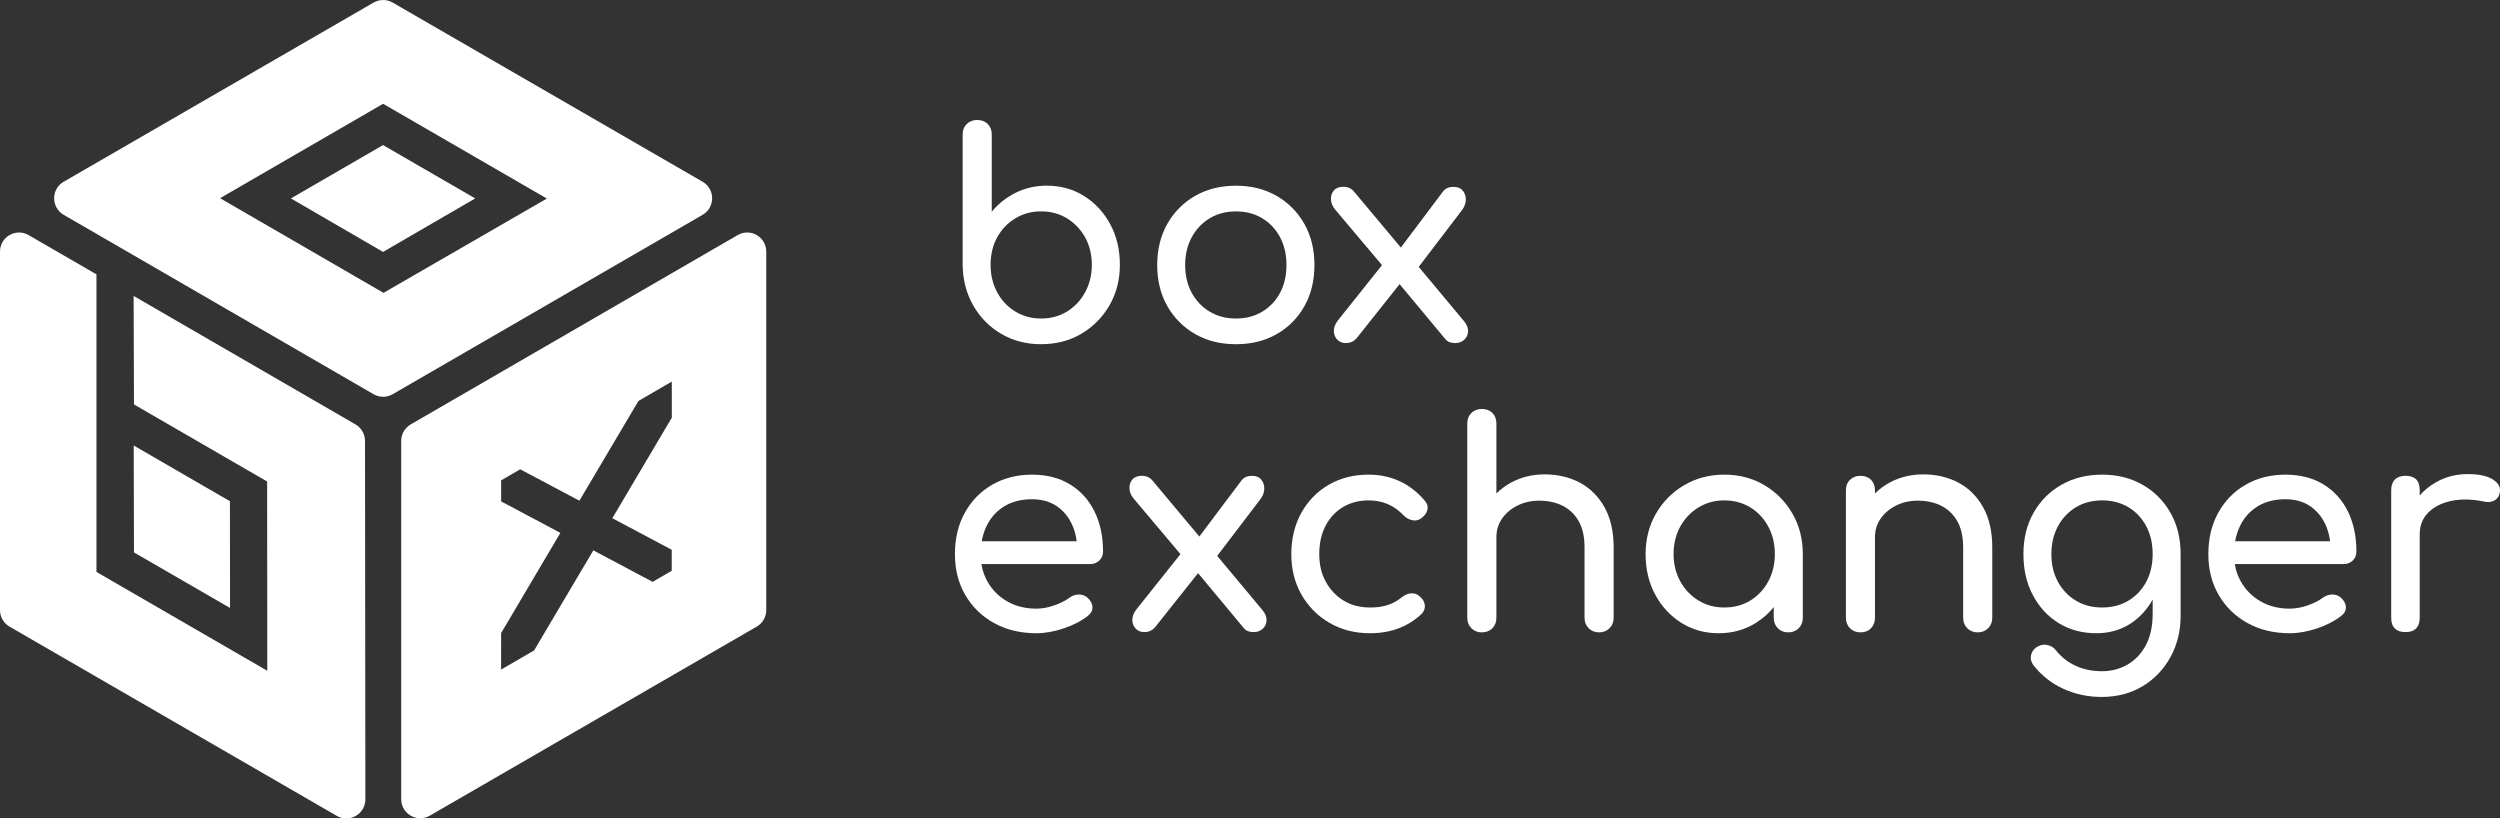 <svg fill="white" height="238" role="img" viewBox="0 0 727 238" width="727" xmlns="http://www.w3.org/2000/svg"><rect x="0" y="0" width="727" height="238" fill="#333333" stroke="none"/><path d="M302.751 100.098C298.438 100.098 294.563 99.085 291.136 97.07C287.709 95.055 284.995 92.291 283.005 88.802C281.016 85.313 279.992 81.387 279.935 77.011V39.127C279.935 37.849 280.337 36.824 281.142 36.053C281.947 35.281 282.948 34.89 284.167 34.89C285.386 34.89 286.467 35.281 287.237 36.053C288.008 36.824 288.399 37.849 288.399 39.127V61.558C290.331 59.232 292.677 57.39 295.414 56.031C298.151 54.672 301.152 53.993 304.418 53.993C308.455 53.993 312.077 55.006 315.286 57.021C318.494 59.048 321.025 61.789 322.876 65.243C324.728 68.709 325.659 72.624 325.659 77C325.659 81.375 324.647 85.302 322.635 88.791C320.61 92.28 317.885 95.043 314.458 97.058C311.031 99.085 307.132 100.087 302.762 100.087L302.751 100.098ZM302.751 92.625C305.568 92.625 308.087 91.946 310.295 90.587C312.503 89.228 314.262 87.363 315.562 84.979C316.861 82.596 317.505 79.936 317.505 77.011C317.505 74.086 316.85 71.357 315.562 69.031C314.262 66.705 312.503 64.863 310.295 63.504C308.087 62.145 305.568 61.466 302.751 61.466C299.933 61.466 297.484 62.145 295.241 63.504C292.999 64.863 291.251 66.705 289.974 69.031C288.698 71.357 288.065 74.017 288.065 77.011C288.065 80.005 288.698 82.607 289.974 84.979C291.251 87.363 292.999 89.228 295.241 90.587C297.484 91.946 299.979 92.625 302.751 92.625Z"></path><path d="M359.423 100.098C354.95 100.098 350.982 99.12 347.555 97.151C344.128 95.182 341.426 92.464 339.459 89.01C337.493 85.555 336.515 81.583 336.515 77.092C336.515 72.601 337.493 68.548 339.459 65.093C341.426 61.627 344.117 58.921 347.555 56.952C350.982 54.983 354.938 54.005 359.423 54.005C363.908 54.005 367.772 54.995 371.211 56.952C374.638 58.921 377.34 61.639 379.295 65.093C381.262 68.559 382.239 72.555 382.239 77.092C382.239 81.629 381.273 85.555 379.33 89.01C377.398 92.476 374.707 95.182 371.28 97.151C367.853 99.12 363.897 100.098 359.412 100.098H359.423ZM359.423 92.625C362.298 92.625 364.84 91.957 367.059 90.633C369.267 89.309 371.004 87.478 372.246 85.152C373.488 82.826 374.109 80.143 374.109 77.092C374.109 74.04 373.488 71.346 372.246 68.997C371.004 66.648 369.267 64.805 367.059 63.47C364.84 62.145 362.298 61.478 359.423 61.478C356.548 61.478 354.007 62.145 351.787 63.47C349.579 64.794 347.831 66.636 346.555 68.997C345.278 71.357 344.646 74.052 344.646 77.092C344.646 80.132 345.278 82.826 346.555 85.152C347.831 87.478 349.568 89.309 351.787 90.633C353.995 91.957 356.548 92.625 359.423 92.625Z"></path><path d="M423.145 99.764C422.593 99.764 422.064 99.684 421.57 99.511C421.075 99.338 420.604 98.981 420.155 98.429L405.63 80.984L402.64 77.99L388.208 60.879C387.483 59.992 387.104 59.036 387.046 58.012C386.989 56.987 387.265 56.112 387.874 55.398C388.484 54.684 389.392 54.315 390.611 54.315C391.934 54.315 392.992 54.788 393.762 55.732L407.953 72.682L410.116 74.674L425.71 93.362C426.538 94.364 426.94 95.343 426.917 96.31C426.883 97.277 426.526 98.095 425.836 98.763C425.146 99.43 424.249 99.764 423.145 99.764ZM391.451 99.764C390.347 99.764 389.473 99.419 388.84 98.728C388.208 98.037 387.886 97.197 387.886 96.195C387.886 95.193 388.277 94.203 389.047 93.201L403.158 75.503L407.643 81.813L394.452 98.429C393.624 99.315 392.624 99.753 391.462 99.753L391.451 99.764ZM411.944 78.416L406.217 73.522L419.58 55.743C420.029 55.191 420.489 54.822 420.995 54.626C421.489 54.431 422.041 54.339 422.651 54.339C423.87 54.339 424.778 54.707 425.388 55.455C425.997 56.204 426.285 57.102 426.262 58.15C426.227 59.198 425.836 60.223 425.054 61.224L411.944 78.416Z"></path><path d="M319.679 163.004C320.392 162.313 320.76 161.438 320.76 160.379C320.76 156.003 319.943 152.145 318.31 148.795C316.677 145.444 314.308 142.807 311.215 140.895C308.11 138.984 304.407 138.028 300.094 138.028C295.782 138.028 291.849 139.019 288.479 140.988C285.11 142.945 282.465 145.663 280.556 149.129C278.647 152.583 277.692 156.59 277.692 161.127C277.692 165.664 278.704 169.59 280.717 173.045C282.741 176.511 285.535 179.228 289.1 181.197C292.665 183.155 296.748 184.145 301.336 184.145C303.878 184.145 306.557 183.673 309.34 182.729C312.135 181.785 314.481 180.576 316.355 179.079C317.298 178.353 317.735 177.501 317.689 176.499C317.632 175.498 317.126 174.588 316.194 173.759C315.47 173.148 314.63 172.861 313.664 172.884C312.687 172.918 311.79 173.229 310.962 173.839C309.858 174.668 308.409 175.405 306.603 176.039C304.809 176.684 303.05 176.994 301.336 176.994C298.185 176.994 295.391 176.304 292.964 174.922C290.526 173.54 288.617 171.652 287.237 169.268C286.317 167.679 285.696 165.94 285.397 164.04H316.942C318.046 164.04 318.954 163.695 319.679 163.004ZM285.478 157.396C285.765 155.807 286.237 154.333 286.904 152.951C288.065 150.533 289.767 148.645 292.01 147.252C294.241 145.87 296.943 145.179 300.094 145.179C302.866 145.179 305.212 145.812 307.144 147.09C309.087 148.369 310.582 150.096 311.629 152.284C312.376 153.838 312.871 155.542 313.101 157.396H285.478Z"></path><path d="M368.313 180.357C368.29 181.336 367.933 182.153 367.243 182.809C366.542 183.477 365.645 183.811 364.541 183.811C363.989 183.811 363.46 183.731 362.965 183.558C362.471 183.397 361.999 183.04 361.551 182.475L348.395 166.666L335.837 182.475C334.997 183.362 334.008 183.811 332.847 183.811C331.685 183.811 330.869 183.466 330.236 182.775C329.592 182.084 329.282 181.232 329.282 180.242C329.282 179.251 329.661 178.238 330.443 177.248L343.277 161.139L329.615 144.926C328.891 144.051 328.5 143.095 328.454 142.058C328.396 141.045 328.672 140.17 329.282 139.445C329.891 138.731 330.8 138.362 332.019 138.362C333.341 138.362 334.388 138.834 335.17 139.779L348.763 156.026L360.976 139.779C361.413 139.226 361.884 138.857 362.379 138.662C362.885 138.466 363.437 138.362 364.046 138.362C365.254 138.362 366.174 138.742 366.783 139.491C367.393 140.239 367.68 141.137 367.657 142.185C367.623 143.244 367.22 144.269 366.45 145.26L353.961 161.657L367.117 177.409C367.945 178.411 368.347 179.39 368.313 180.357Z"></path><path d="M385.471 152.905C384.252 155.231 383.642 157.972 383.642 161.127C383.642 164.282 384.263 166.781 385.505 169.107C386.759 171.433 388.484 173.275 390.692 174.634C392.9 175.993 395.476 176.661 398.408 176.661C400.352 176.661 402.043 176.43 403.515 175.958C404.975 175.486 406.321 174.749 407.54 173.759C408.425 173.045 409.334 172.63 410.277 172.55C411.22 172.469 412.048 172.734 412.761 173.344C413.704 174.116 414.233 174.991 414.336 175.958C414.451 176.925 414.118 177.8 413.347 178.572C409.368 182.291 404.389 184.145 398.408 184.145C393.981 184.145 390.048 183.132 386.586 181.105C383.125 179.09 380.422 176.35 378.456 172.884C376.489 169.429 375.512 165.503 375.512 161.127C375.512 156.751 376.478 152.652 378.41 149.163C380.353 145.674 382.998 142.945 386.379 140.988C389.749 139.019 393.624 138.028 397.994 138.028C401.26 138.028 404.251 138.662 406.953 139.905C409.667 141.149 412.105 143.014 414.256 145.513C415.038 146.4 415.314 147.309 415.084 148.253C414.865 149.198 414.256 150.027 413.267 150.741C412.485 151.293 411.634 151.478 410.691 151.282C409.748 151.086 408.897 150.614 408.115 149.831C405.412 146.952 402.031 145.513 397.994 145.513C395.177 145.513 392.681 146.169 390.531 147.459C388.369 148.76 386.678 150.579 385.471 152.905Z"></path><path d="M469.249 159.216V179.654C469.249 180.875 468.846 181.888 468.041 182.694C467.248 183.489 466.236 183.892 465.017 183.892C463.798 183.892 462.786 183.489 461.992 182.694C461.187 181.888 460.785 180.875 460.785 179.654V159.216C460.785 156.06 460.21 153.481 459.048 151.489C457.887 149.497 456.323 148.012 454.356 147.044C452.39 146.077 450.136 145.593 447.594 145.593C445.271 145.593 443.167 146.066 441.292 147.01C439.406 147.954 437.911 149.209 436.807 150.787C435.703 152.364 435.151 154.184 435.151 156.233V179.654C435.151 180.875 434.76 181.888 433.99 182.694C433.208 183.489 432.184 183.892 430.919 183.892C429.654 183.892 428.688 183.489 427.883 182.694C427.09 181.888 426.687 180.875 426.687 179.654V123.163C426.687 121.884 427.09 120.86 427.883 120.088C428.688 119.317 429.7 118.925 430.919 118.925C432.138 118.925 433.208 119.317 433.99 120.088C434.76 120.86 435.151 121.884 435.151 123.163V143.498C436.382 142.277 437.785 141.229 439.383 140.354C442.304 138.754 445.605 137.948 449.25 137.948C452.896 137.948 456.484 138.765 459.497 140.4C462.51 142.035 464.89 144.43 466.638 147.586C468.375 150.741 469.249 154.621 469.249 159.216Z"></path><path d="M521.229 149.336C519.205 145.847 516.491 143.095 513.053 141.068C509.626 139.042 505.75 138.028 501.438 138.028C497.125 138.028 493.238 139.042 489.788 141.068C486.327 143.095 483.59 145.847 481.566 149.336C479.553 152.825 478.541 156.751 478.541 161.127C478.541 165.503 479.461 169.429 481.324 172.884C483.176 176.35 485.706 179.09 488.914 181.105C492.123 183.132 495.745 184.145 499.782 184.145C503.818 184.145 507.441 183.132 510.649 181.105C512.627 179.862 514.341 178.353 515.801 176.557V179.654C515.801 180.875 516.192 181.888 516.997 182.694C517.802 183.489 518.814 183.892 520.033 183.892C521.252 183.892 522.253 183.489 523.058 182.694C523.851 181.888 524.254 180.875 524.254 179.654V161.127C524.254 156.751 523.253 152.825 521.229 149.336ZM514.214 169.061C512.949 171.421 511.201 173.275 508.993 174.634C506.774 175.993 504.267 176.661 501.438 176.661C498.609 176.661 496.171 175.993 493.928 174.634C491.697 173.275 489.926 171.421 488.627 169.061C487.327 166.712 486.672 164.063 486.672 161.127C486.672 158.191 487.327 155.473 488.627 153.113C489.926 150.764 491.697 148.91 493.928 147.551C496.171 146.192 498.678 145.513 501.438 145.513C504.198 145.513 506.774 146.192 508.993 147.551C511.201 148.91 512.949 150.764 514.214 153.113C515.491 155.473 516.123 158.145 516.123 161.127C516.123 164.109 515.491 166.712 514.214 169.061Z"></path><path d="M579.351 159.216V179.654C579.351 180.875 578.948 181.888 578.143 182.694C577.338 183.489 576.338 183.892 575.119 183.892C573.9 183.892 572.888 183.489 572.083 182.694C571.289 181.888 570.887 180.875 570.887 179.654V159.216C570.887 156.06 570.3 153.481 569.139 151.489C567.977 149.497 566.413 148.012 564.458 147.044C562.491 146.077 560.237 145.593 557.696 145.593C555.373 145.593 553.268 146.066 551.382 147.01C549.508 147.954 548.013 149.209 546.909 150.787C545.793 152.364 545.241 154.184 545.241 156.233V179.654C545.241 180.875 544.862 181.888 544.08 182.694C543.309 183.489 542.286 183.892 541.021 183.892C539.756 183.892 538.79 183.489 537.985 182.694C537.18 181.888 536.789 180.875 536.789 179.654V142.6C536.789 141.333 537.18 140.308 537.985 139.525C538.79 138.754 539.802 138.362 541.021 138.362C542.24 138.362 543.309 138.754 544.08 139.525C544.862 140.308 545.241 141.333 545.241 142.6V143.509C546.472 142.277 547.875 141.229 549.473 140.354C552.406 138.754 555.706 137.948 559.352 137.948C562.998 137.948 566.585 138.765 569.599 140.4C572.612 142.035 574.992 144.43 576.74 147.586C578.477 150.741 579.351 154.621 579.351 159.216Z"></path><path d="M631.181 149.129C629.215 145.663 626.524 142.945 623.085 140.988C619.658 139.019 615.737 138.028 611.309 138.028C606.882 138.028 602.868 139.019 599.441 140.988C596.014 142.945 593.312 145.663 591.357 149.129C589.39 152.583 588.413 156.59 588.413 161.127C588.413 165.664 589.321 169.59 591.15 173.045C592.967 176.511 595.474 179.228 598.659 181.197C601.833 183.155 605.502 184.145 609.653 184.145C613.46 184.145 616.841 183.155 619.773 181.197C622.326 179.482 624.396 177.213 625.995 174.369V178.491C625.995 182.096 625.328 185.135 624.005 187.634C622.671 190.121 620.889 192.01 618.646 193.276C616.415 194.555 613.966 195.188 611.309 195.188C608.434 195.188 605.858 194.67 603.593 193.61C601.327 192.562 599.441 191.089 597.946 189.212C597.291 188.325 596.417 187.772 595.336 187.554C594.255 187.323 593.22 187.554 592.219 188.21C591.334 188.82 590.793 189.626 590.609 190.628C590.414 191.618 590.678 192.586 591.391 193.53C593.772 196.524 596.681 198.792 600.108 200.347C603.535 201.89 607.215 202.673 611.137 202.673C615.679 202.673 619.67 201.613 623.131 199.517C626.593 197.41 629.284 194.566 631.216 190.996C633.159 187.427 634.125 183.454 634.125 179.079V161.127C634.125 156.59 633.148 152.583 631.181 149.129ZM624.132 169.187C622.878 171.513 621.153 173.344 618.945 174.668C616.726 176.004 614.184 176.661 611.309 176.661C608.434 176.661 605.881 176.004 603.673 174.668C601.465 173.344 599.717 171.513 598.452 169.187C597.176 166.861 596.543 164.178 596.543 161.127C596.543 158.076 597.176 155.381 598.452 153.032C599.717 150.672 601.465 148.841 603.673 147.505C605.881 146.181 608.434 145.513 611.309 145.513C614.184 145.513 616.726 146.181 618.945 147.505C621.153 148.841 622.878 150.672 624.132 153.032C625.374 155.381 625.995 158.087 625.995 161.127C625.995 164.167 625.374 166.861 624.132 169.187Z"></path><path d="M684.174 163.004C684.887 162.313 685.243 161.438 685.243 160.379C685.243 156.003 684.427 152.145 682.805 148.795C681.172 145.444 678.803 142.807 675.71 140.895C672.605 138.984 668.902 138.028 664.589 138.028C660.277 138.028 656.344 139.019 652.974 140.988C649.593 142.945 646.96 145.663 645.051 149.129C643.142 152.583 642.187 156.59 642.187 161.127C642.187 165.664 643.199 169.59 645.212 173.045C647.236 176.511 650.03 179.228 653.595 181.197C657.16 183.155 661.243 184.145 665.831 184.145C668.373 184.145 671.041 183.673 673.835 182.729C676.63 181.785 678.964 180.576 680.85 179.079C681.793 178.353 682.23 177.501 682.184 176.499C682.127 175.498 681.621 174.588 680.689 173.759C679.965 173.148 679.125 172.861 678.159 172.884C677.182 172.918 676.285 173.229 675.457 173.839C674.353 174.668 672.904 175.405 671.098 176.039C669.304 176.684 667.545 176.994 665.831 176.994C662.68 176.994 659.886 176.304 657.459 174.922C655.021 173.54 653.112 171.652 651.732 169.268C650.801 167.679 650.18 165.94 649.881 164.04H681.437C682.541 164.04 683.449 163.695 684.174 163.004ZM649.973 157.396C650.26 155.807 650.732 154.333 651.399 152.951C652.56 150.533 654.262 148.645 656.505 147.252C658.736 145.87 661.438 145.179 664.589 145.179C667.349 145.179 669.707 145.812 671.639 147.09C673.571 148.369 675.066 150.096 676.124 152.284C676.871 153.838 677.366 155.542 677.596 157.396H649.973Z"></path><path d="M726.897 143.348C726.724 144.131 726.414 144.718 725.942 145.133C725.47 145.547 724.93 145.812 724.321 145.927C723.711 146.043 723.044 146.008 722.331 145.847C718.789 145.121 715.615 145.064 712.786 145.674C709.968 146.284 707.737 147.424 706.104 149.083C704.471 150.741 703.655 152.848 703.655 155.393V179.654C703.655 180.99 703.31 182.015 702.62 182.729C701.93 183.454 700.895 183.811 699.515 183.811C698.135 183.811 697.157 183.466 696.444 182.775C695.72 182.084 695.363 181.048 695.363 179.654V142.519C695.363 141.195 695.72 140.17 696.444 139.445C697.157 138.731 698.181 138.362 699.515 138.362C700.849 138.362 701.93 138.719 702.62 139.399C703.31 140.101 703.655 141.137 703.655 142.519V144.074C704.989 142.531 706.599 141.241 708.473 140.193C711.233 138.639 714.281 137.867 717.604 137.867C720.928 137.867 723.389 138.408 725.022 139.491C726.655 140.573 727.276 141.851 726.897 143.348Z"></path><path d="M66.896 176.799L38.962 160.643L38.882 129.553L66.861 145.755L66.896 176.799Z"></path><path d="M97.935 237.252L2.772 182.222C1.058 181.232 0 179.401 0 177.42V73.165C0 68.893 4.623 66.222 8.315 68.364L28.049 79.786V166.32L77.729 195.061L77.683 140.02L38.962 117.612L38.859 86.062L103.374 123.416C105.088 124.406 106.134 126.237 106.146 128.218L106.249 232.45C106.249 236.722 101.638 239.393 97.935 237.263V237.252Z"></path><path d="M116.668 128.218V232.392C116.668 236.664 121.291 239.336 124.983 237.194L220.054 182.222C221.767 181.232 222.825 179.401 222.825 177.42V73.165C222.825 68.893 218.202 66.222 214.511 68.364L119.44 123.416C117.726 124.406 116.668 126.237 116.668 128.218ZM195.352 121.504L194.029 123.715L184.519 139.79L178.067 150.695L184.519 154.126L190.039 157.062L195.34 159.872V165.94L195.329 165.998H195.317L189.786 169.199L184.519 166.412L178.987 163.465L172.547 160.045L166.107 170.903L156.516 187.116L155.331 189.143H155.32L145.752 194.693H145.717L145.729 184.065L146.959 182.003H146.971L156.527 165.825L162.956 154.967L156.527 151.547L151.007 148.61L145.729 145.812V139.686L151.272 136.474L156.539 139.26L162.07 142.208L168.488 145.605L174.882 134.804L184.542 118.488L185.669 116.588H185.68L195.271 111.014L195.363 111.061V121.493L195.352 121.504Z"></path><path d="M138.185 57.701L111.39 73.257L84.594 57.701L111.39 42.19L138.185 57.701Z"></path><path d="M108.641 0.748L18.515 52.853C14.824 54.983 14.824 60.326 18.515 62.468L108.641 114.642C110.355 115.632 112.471 115.632 114.184 114.642L204.322 62.468C208.013 60.326 208.013 54.995 204.322 52.853L114.184 0.748C112.471 -0.242 110.355 -0.242 108.641 0.748ZM63.998 57.632L111.401 30.18L159.023 57.735L111.528 85.164L64.009 57.643L63.998 57.632Z"></path></svg>